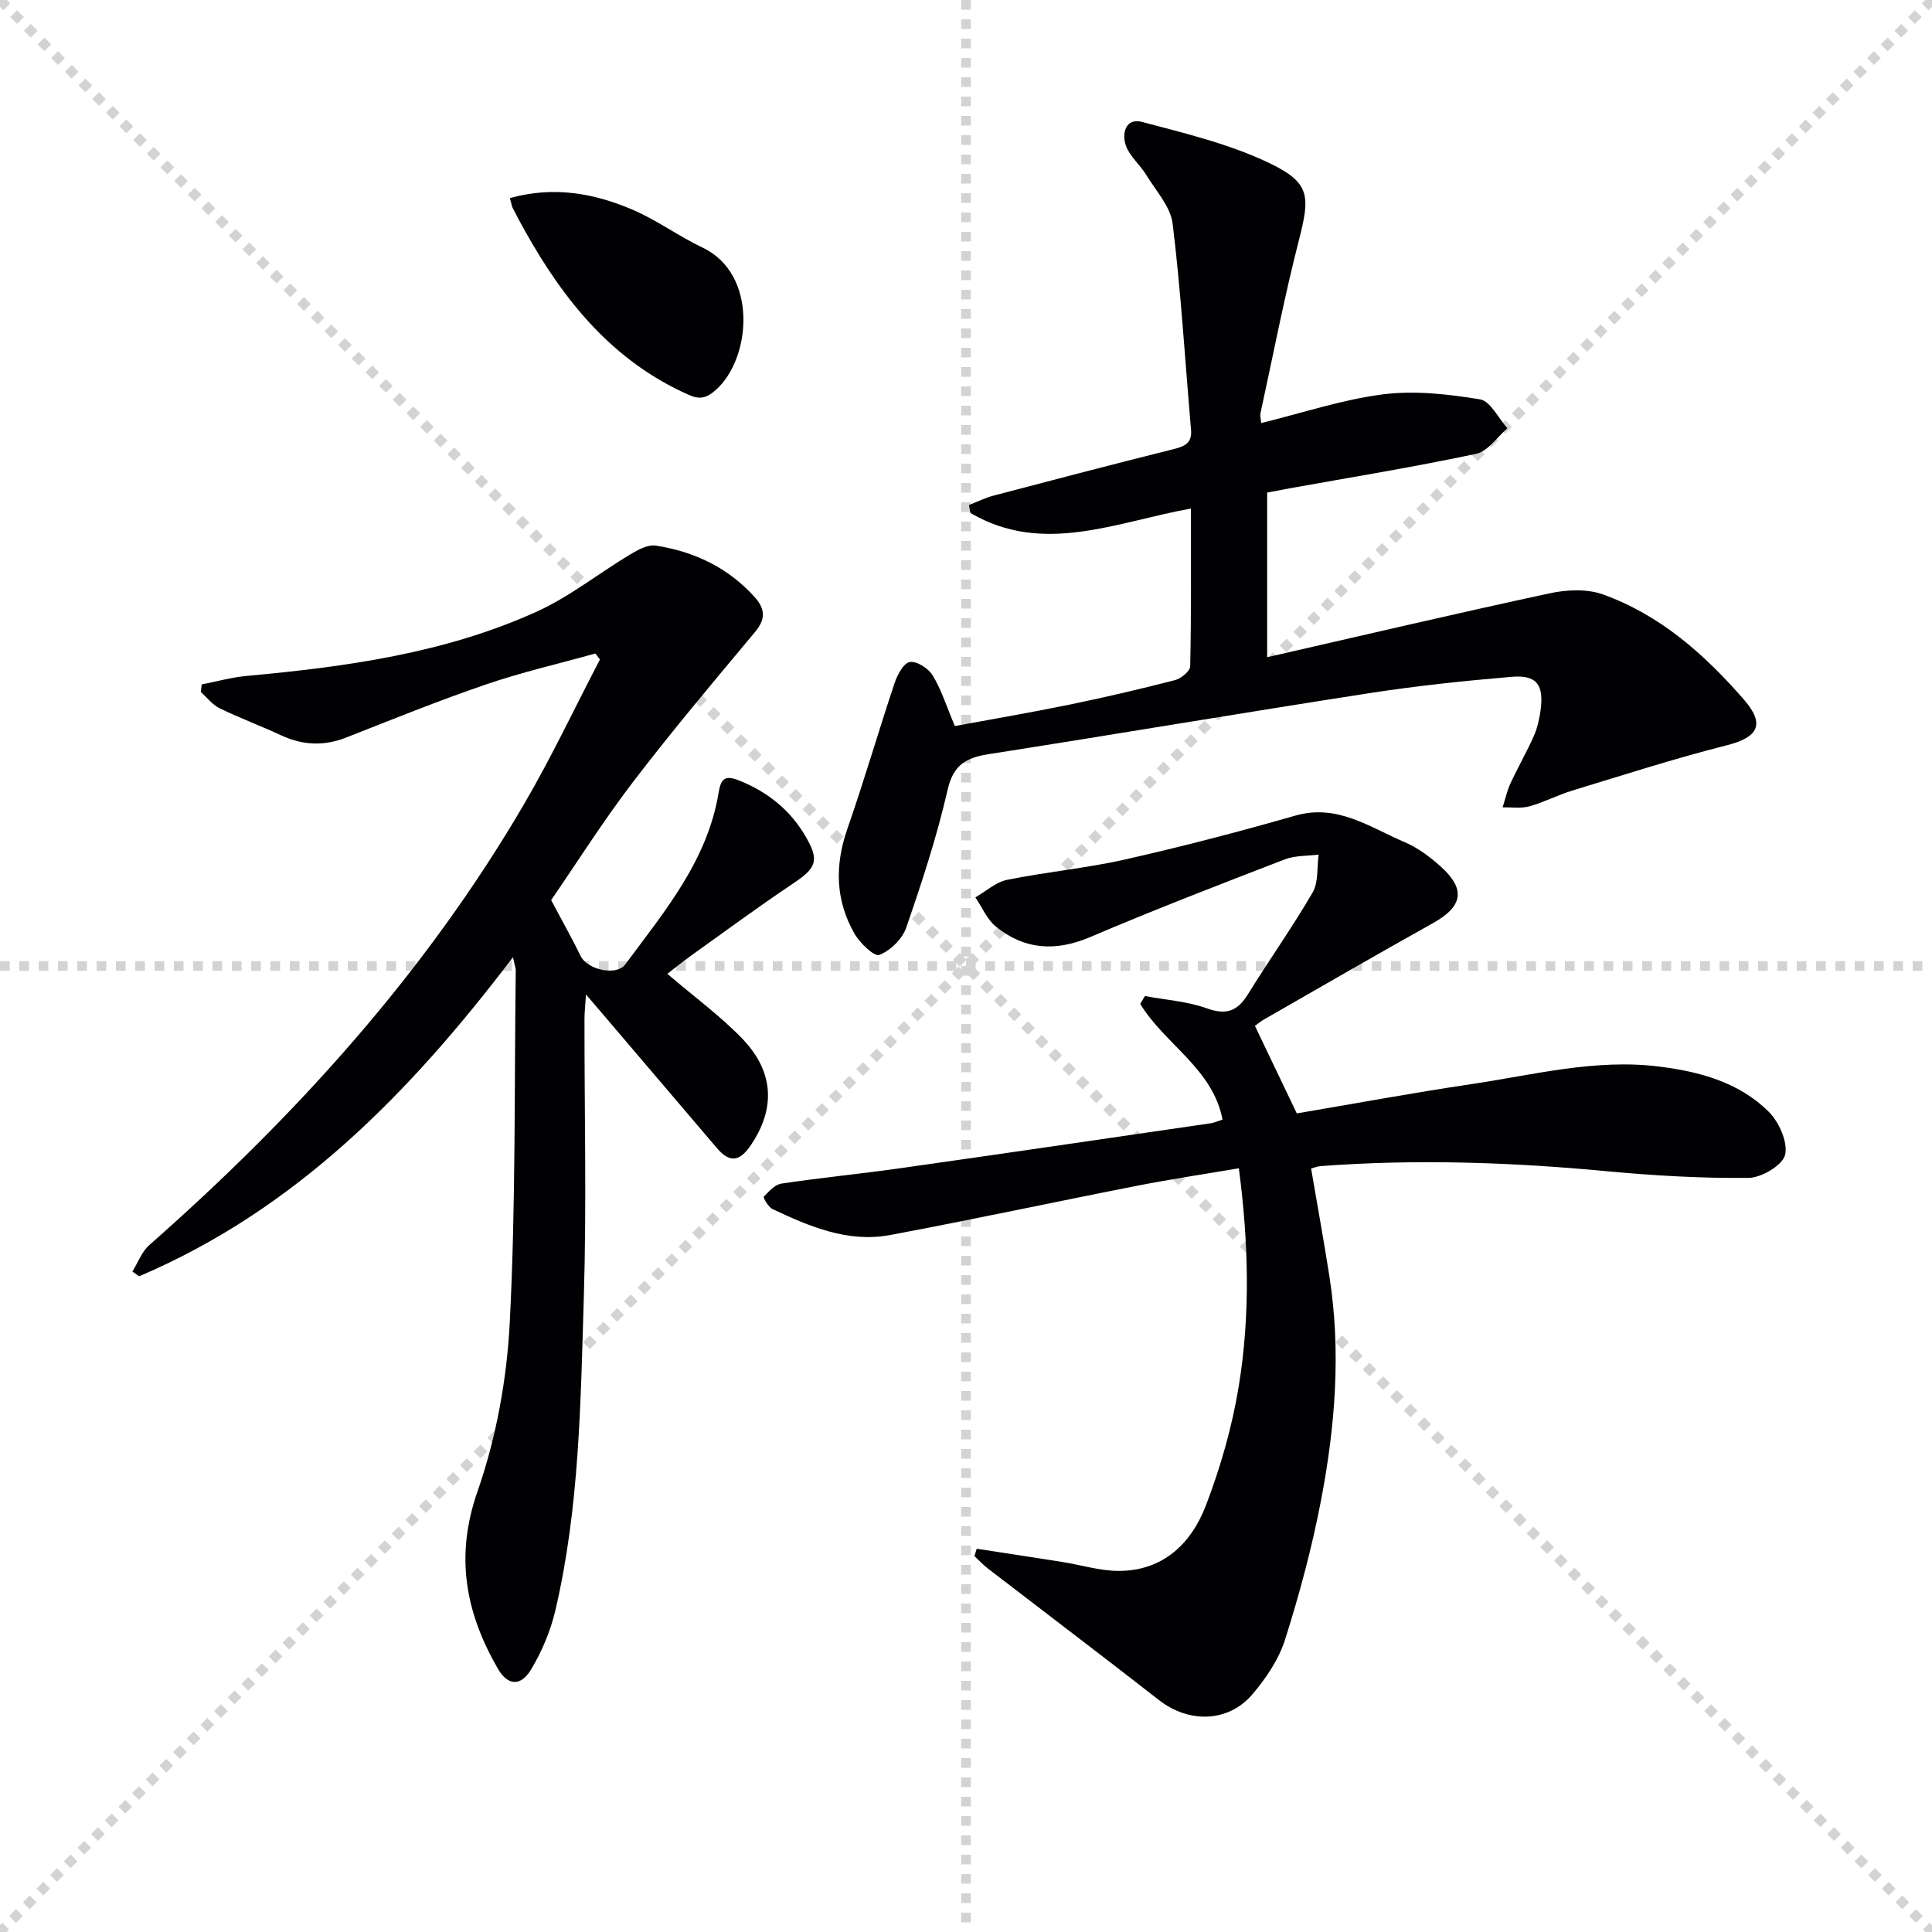 <svg enable-background="new 0 0 400 400" viewBox="0 0 400 400" xmlns="http://www.w3.org/2000/svg"><g stroke="lightgray" stroke-dasharray="1,1" stroke-width="1" transform="scale(2, 2)"><line x1="0" y1="0" x2="200" y2="200"></line><line x1="200" y1="0" x2="0" y2="200"></line><line x1="100" y1="0" x2="100" y2="200"></line><line x1="0" y1="100" x2="200" y2="100"></line></g><g fill="#010103"><path d="m259.82 212.4c2.89 6.03 5.66 11.82 8.67 18.12 11.87-2.01 23.93-4.25 36.05-6.05 12.92-1.91 25.71-5.31 38.99-3.65 8.42 1.06 16.49 3.25 22.62 9.31 2.16 2.14 4.04 6.31 3.44 8.95-.49 2.14-4.88 4.76-7.57 4.79-9.78.1-19.6-.47-29.34-1.38-19.74-1.86-39.47-2.55-59.26-1.06-.64.05-1.26.31-1.97.5 1.29 7.58 2.65 15.01 3.81 22.47 2.41 15.48 1.17 30.91-1.74 46.15-1.86 9.74-4.45 19.39-7.44 28.85-1.31 4.13-3.96 8.09-6.82 11.43-5.03 5.86-13.17 5.93-19.27 1.18-11.78-9.19-23.69-18.21-35.53-27.32-.97-.75-1.81-1.68-2.71-2.52.16-.51.32-1.02.47-1.52 5.89.91 11.78 1.79 17.67 2.73 3.93.62 7.84 1.86 11.76 1.86 9.16-.01 14.99-5.68 18-13.51 3.07-7.99 5.47-16.41 6.84-24.85 2.38-14.66 2.04-29.47 0-45-7.1 1.21-14.07 2.25-20.97 3.6-17.09 3.35-34.12 7.02-51.24 10.22-8.73 1.63-16.66-1.75-24.36-5.39-.86-.41-1.95-2.38-1.79-2.54 1.05-1.1 2.31-2.52 3.67-2.72 8.05-1.21 16.16-1.99 24.22-3.13 21.54-3.05 43.06-6.21 64.59-9.35.81-.12 1.58-.48 2.5-.77-1.99-10.54-11.99-15.62-17.04-23.96.32-.54.65-1.08.97-1.62 4.29.8 8.78 1.09 12.83 2.55 4.09 1.47 6.37.54 8.53-2.96 4.37-7.07 9.2-13.86 13.37-21.04 1.24-2.13.87-5.2 1.24-7.84-2.35.31-4.87.17-7.02 1-13.48 5.2-26.97 10.4-40.26 16.07-7.16 3.05-13.59 2.66-19.53-2.15-1.85-1.49-2.86-4.01-4.26-6.06 2.18-1.25 4.24-3.16 6.58-3.63 8.12-1.65 16.42-2.4 24.49-4.23 11.8-2.67 23.52-5.73 35.15-9.06 8.74-2.51 15.41 2.41 22.6 5.46 2.7 1.14 5.21 3.01 7.42 4.98 5.39 4.8 4.7 8.36-1.56 11.85-11.62 6.47-23.12 13.15-34.66 19.76-.85.44-1.6 1.09-2.14 1.48z"/><path d="m106.2 198.18c-21.4 28.2-45.08 52.3-77.39 66.06-.47-.33-.93-.65-1.4-.98 1.15-1.85 1.93-4.1 3.5-5.48 30.3-26.68 57.15-56.3 77.6-91.31 5.68-9.72 10.49-19.94 15.7-29.93-.31-.41-.63-.82-.94-1.24-7.58 2.11-15.28 3.88-22.72 6.43-9.73 3.33-19.28 7.19-28.85 10.96-4.63 1.82-9.02 1.63-13.49-.45-4.21-1.95-8.57-3.57-12.74-5.6-1.49-.73-2.61-2.22-3.89-3.37.06-.52.12-1.04.18-1.57 3.1-.6 6.18-1.47 9.31-1.76 20.55-1.88 40.96-4.68 59.95-13.26 6.88-3.11 12.96-7.99 19.49-11.91 1.59-.95 3.65-2.07 5.28-1.81 7.91 1.24 14.88 4.51 20.38 10.58 2.3 2.53 2.4 4.63.11 7.36-8.53 10.21-17.12 20.4-25.2 30.97-6.24 8.17-11.75 16.9-16.97 24.49 2.36 4.46 4.35 7.97 6.12 11.6 1.35 2.77 7.37 4.21 9.23 1.7 8.1-10.93 17.02-21.49 19.32-35.55.48-2.93 1.34-3.68 4.24-2.52 5.95 2.39 10.63 6.13 13.83 11.68 2.83 4.91 2.17 6.43-2.65 9.65-7.17 4.8-14.12 9.93-21.15 14.95-1.73 1.24-3.38 2.6-4.88 3.75 5.76 4.92 11.02 8.77 15.48 13.39 6.71 6.96 6.9 14.62 1.75 22.16-2.35 3.45-4.41 3.53-6.99.51-7.76-9.12-15.53-18.24-23.3-27.36-1.05-1.24-2.11-2.47-3.79-4.43-.14 2.28-.31 3.67-.31 5.06-.02 19.16.45 38.34-.13 57.48-.67 21.73-.89 43.57-5.88 64.91-1 4.28-2.78 8.55-5.05 12.32-2.15 3.57-4.86 3.34-6.9-.22-6.65-11.56-8.89-23.17-4.2-36.62 3.88-11.13 6.09-23.24 6.69-35.03 1.25-24.25.93-48.59 1.24-72.89.01-.43-.18-.89-.58-2.72z"/><path d="m197.69 150.32c7.57-1.4 15.72-2.79 23.81-4.45 7.3-1.5 14.57-3.2 21.78-5.06 1.26-.32 3.12-1.86 3.14-2.87.23-10.79.14-21.59.14-32.65-15.51 2.79-30.63 9.74-45.65.91-.1-.55-.2-1.1-.3-1.64 1.7-.66 3.35-1.49 5.1-1.95 12.34-3.25 24.69-6.48 37.07-9.57 2.35-.59 4.07-1.16 3.81-4.08-1.23-14.21-2.08-28.46-3.8-42.61-.43-3.56-3.47-6.85-5.48-10.15-1.28-2.1-3.4-3.81-4.2-6.03-.91-2.53-.07-5.84 3.37-4.92 8.9 2.36 18.04 4.55 26.28 8.49 8.57 4.1 8.5 6.87 6.15 16.04-3.03 11.84-5.35 23.87-7.95 35.82-.1.44.06.93.15 1.99 8.53-2.09 16.76-4.86 25.2-5.94 6.58-.84 13.5-.05 20.1 1.03 2.16.35 3.8 3.9 5.68 5.99-2.14 1.83-4.05 4.78-6.47 5.29-12.81 2.72-25.75 4.83-38.65 7.15-1.46.26-2.91.54-4.62.87v34.09c19.7-4.5 39.05-9.05 58.49-13.23 3.51-.76 7.68-.96 10.97.21 11.89 4.24 21.14 12.46 29.28 21.83 4.47 5.15 2.86 7.8-3.64 9.44-10.75 2.72-21.32 6.13-31.93 9.36-3.01.92-5.85 2.42-8.87 3.26-1.74.48-3.69.17-5.55.22.53-1.66.9-3.39 1.62-4.95 1.53-3.31 3.36-6.49 4.84-9.82.73-1.64 1.14-3.47 1.39-5.26.74-5.36-.77-7.44-6-7-9.92.84-19.85 1.89-29.69 3.42-26.21 4.06-52.36 8.49-78.56 12.59-4.66.73-7.32 2.18-8.51 7.39-2.21 9.67-5.33 19.17-8.58 28.56-.81 2.33-3.28 4.74-5.57 5.62-1.05.4-4.06-2.51-5.18-4.49-3.89-6.87-4.05-14.07-1.43-21.59 3.48-9.98 6.42-20.14 9.77-30.17.57-1.71 1.85-4.15 3.14-4.39 1.4-.26 3.83 1.27 4.71 2.7 1.78 2.84 2.8 6.19 4.64 10.55z"/><path d="m105.57 41.01c9.12-2.54 17.51-.99 25.52 2.46 4.99 2.15 9.46 5.47 14.38 7.8 11.52 5.47 10.09 23 2.69 29.5-1.92 1.69-3.29 1.99-5.59.97-15.67-6.95-25.76-19.41-33.86-33.89-.89-1.59-1.75-3.21-2.58-4.83-.2-.44-.26-.95-.56-2.01z"/></g></svg>